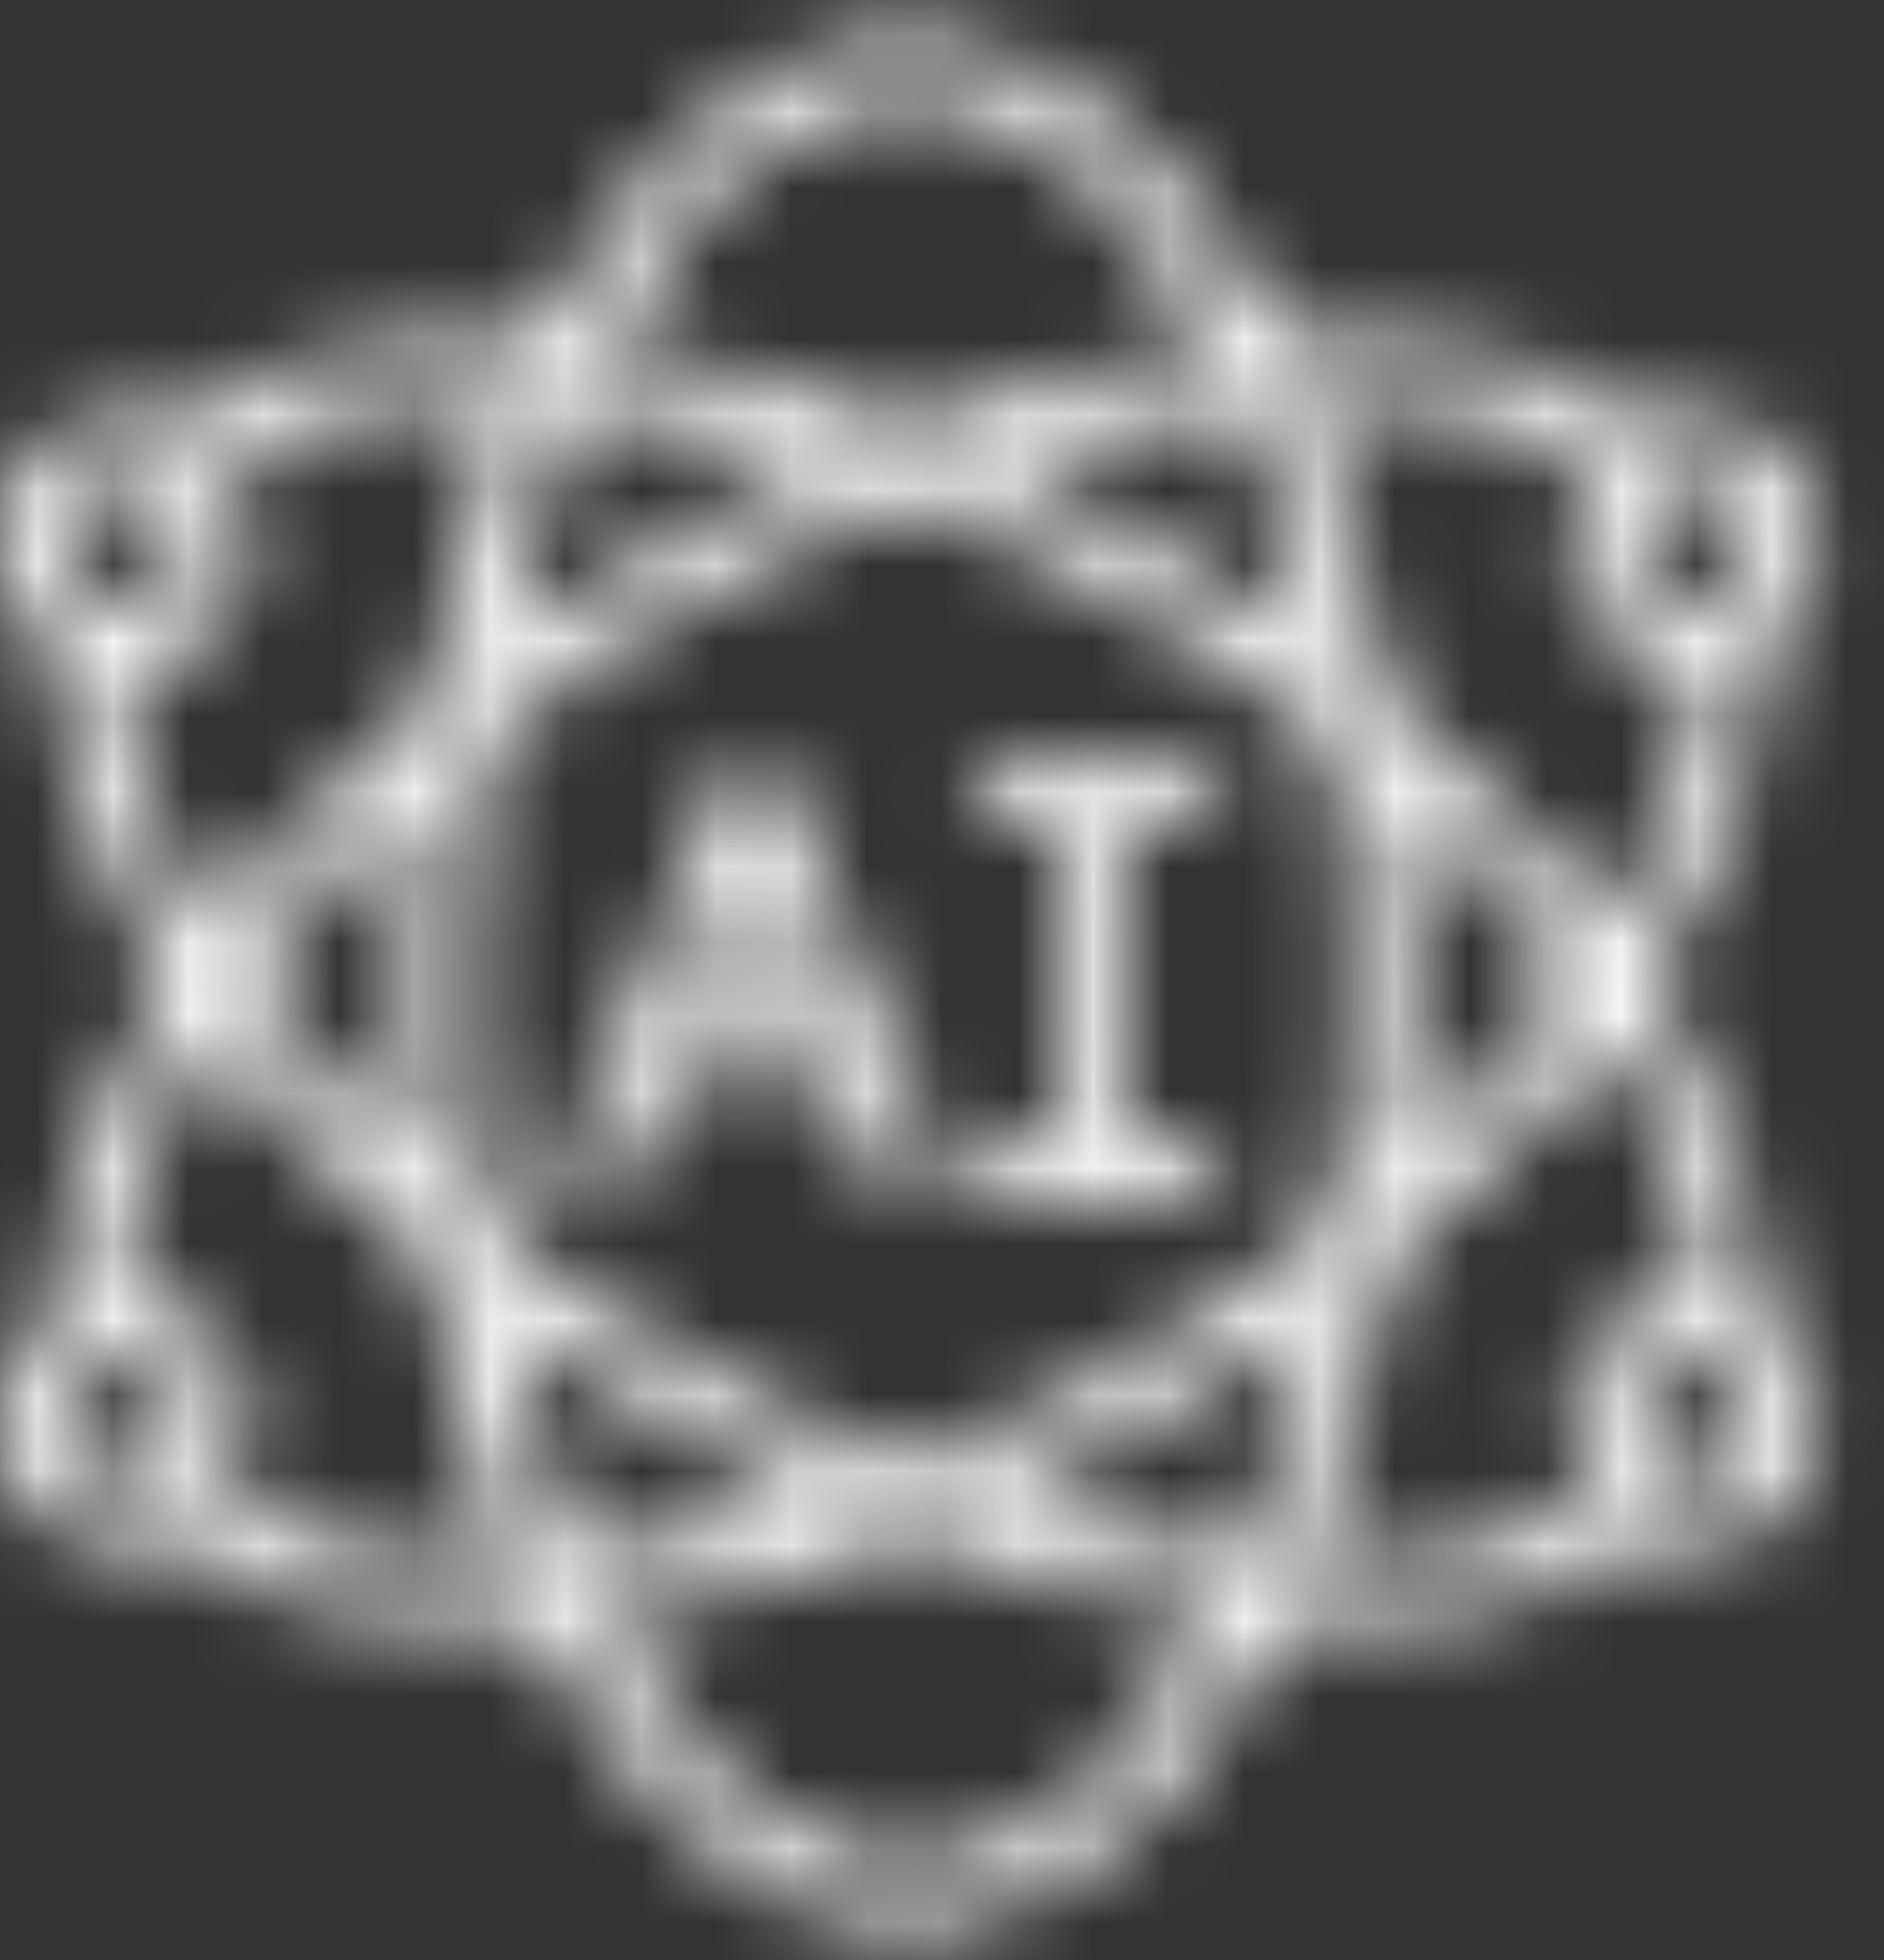 <svg width="25" height="26" viewBox="0 0 25 26" fill="none" xmlns="http://www.w3.org/2000/svg">
<rect x="0" y="0" width="25" height="26" fill="#333333" stroke="none"/>
<mask id="mask0_462_10749" style="mask-type:alpha" maskUnits="userSpaceOnUse" x="0" y="0" width="25" height="26">
<g clip-path="url(#clip0_462_10749)">
<path d="M12.502 25.526H11.625C11.604 25.515 11.585 25.494 11.562 25.491C10.476 25.343 9.611 24.784 8.857 24.024C8.188 23.349 7.675 22.561 7.245 21.717C7.187 21.603 7.141 21.506 6.98 21.524C6.347 21.597 5.716 21.55 5.086 21.473C4.168 21.36 3.301 21.093 2.522 20.581C2.363 20.476 2.228 20.387 2.02 20.482C1.895 20.54 1.732 20.534 1.588 20.523C0.863 20.468 0.288 20.022 0.082 19.368C-0.129 18.7 0.074 18.034 0.645 17.559C0.729 17.489 0.767 17.421 0.759 17.312C0.736 17.002 0.766 16.693 0.821 16.39C1.012 15.331 1.426 14.357 2.006 13.457C2.203 13.152 2.298 12.907 2.015 12.614C1.922 12.518 1.867 12.383 1.801 12.261C1.198 11.162 0.739 10.018 0.761 8.734C0.764 8.594 0.681 8.534 0.595 8.461C-0.007 7.953 -0.174 7.094 0.195 6.407C0.568 5.714 1.365 5.377 2.12 5.6C2.23 5.633 2.311 5.622 2.408 5.554C2.753 5.308 3.127 5.116 3.524 4.967C4.597 4.562 5.711 4.467 6.844 4.526C7.056 4.538 7.178 4.498 7.275 4.287C7.507 3.785 7.805 3.317 8.135 2.874C8.719 2.09 9.403 1.42 10.28 0.961C10.677 0.754 11.111 0.666 11.529 0.527C11.87 0.527 12.211 0.527 12.552 0.527C12.579 0.542 12.605 0.566 12.635 0.571C13.527 0.714 14.281 1.131 14.95 1.726C15.775 2.461 16.387 3.356 16.878 4.336C16.958 4.496 17.047 4.542 17.215 4.53C17.482 4.511 17.751 4.509 18.018 4.514C19.361 4.539 20.64 4.794 21.763 5.587C21.846 5.645 21.913 5.622 21.99 5.601C22.776 5.385 23.564 5.714 23.936 6.414C24.308 7.117 24.14 7.951 23.506 8.478C23.397 8.569 23.365 8.658 23.369 8.788C23.383 9.263 23.301 9.725 23.186 10.183C22.943 11.147 22.505 12.021 21.967 12.847C21.878 12.984 21.876 13.078 21.968 13.213C22.128 13.447 22.272 13.693 22.407 13.943C22.954 14.96 23.355 16.023 23.366 17.198C23.368 17.384 23.417 17.506 23.561 17.631C24.142 18.133 24.283 18.981 23.917 19.648C23.537 20.342 22.756 20.679 22.016 20.458C21.893 20.422 21.807 20.438 21.706 20.513C21.464 20.692 21.202 20.839 20.927 20.96C19.781 21.463 18.576 21.612 17.339 21.535C17.078 21.519 16.94 21.57 16.821 21.824C16.531 22.443 16.15 23.012 15.712 23.538C15.03 24.356 14.238 25.026 13.201 25.351C12.973 25.422 12.736 25.47 12.504 25.528L12.502 25.526ZM6.259 12.976C6.246 13.905 6.311 14.778 6.392 15.653C6.431 16.074 6.57 16.353 6.917 16.608C8.467 17.747 10.122 18.696 11.9 19.426C12.002 19.468 12.089 19.482 12.2 19.436C14.115 18.659 15.882 17.629 17.515 16.364C17.584 16.31 17.657 16.261 17.67 16.157C17.756 15.489 17.839 14.819 17.858 14.146C17.898 12.756 17.884 11.366 17.681 9.985C17.66 9.839 17.604 9.747 17.497 9.665C15.887 8.428 14.144 7.422 12.271 6.638C12.114 6.571 11.982 6.587 11.833 6.649C9.95 7.431 8.202 8.447 6.592 9.7C6.52 9.756 6.467 9.81 6.454 9.914C6.322 10.948 6.238 11.983 6.259 12.976V12.976ZM16.096 21.441C14.719 21.241 13.425 20.903 12.167 20.425C12.092 20.398 12.029 20.401 11.956 20.429C10.743 20.892 9.492 21.214 8.211 21.416C8.059 21.44 8.057 21.485 8.119 21.596C8.617 22.501 9.201 23.338 10.041 23.96C11.05 24.707 12.144 24.949 13.326 24.407C14.636 23.807 15.4 22.687 16.096 21.441ZM16.055 4.556C16.042 4.529 16.028 4.5 16.012 4.472C15.513 3.549 14.918 2.701 14.061 2.076C12.953 1.267 11.769 1.098 10.535 1.776C9.41 2.395 8.703 3.4 8.105 4.497C8.053 4.593 8.08 4.618 8.182 4.633C9.476 4.834 10.739 5.157 11.962 5.63C12.048 5.663 12.113 5.642 12.193 5.614C12.643 5.461 13.094 5.308 13.55 5.166C14.328 4.924 15.128 4.771 15.93 4.632C15.979 4.623 16.053 4.653 16.055 4.556L16.055 4.556ZM6.049 20.711C6.203 20.711 6.357 20.705 6.511 20.712C6.718 20.722 6.77 20.659 6.689 20.452C6.268 19.381 5.963 18.276 5.765 17.141C5.728 16.927 5.727 16.707 5.514 16.538C4.559 15.775 3.71 14.902 2.949 13.946C2.83 13.797 2.773 13.76 2.652 13.954C2.068 14.884 1.733 15.896 1.593 16.98C1.573 17.135 1.612 17.174 1.776 17.196C3.072 17.369 3.73 18.627 3.087 19.708C2.983 19.883 3.034 19.93 3.178 20.01C4.072 20.508 5.044 20.672 6.05 20.71L6.049 20.711ZM17.982 5.347C17.857 5.347 17.695 5.352 17.533 5.345C17.371 5.339 17.365 5.399 17.417 5.534C17.875 6.72 18.215 7.937 18.404 9.196C18.418 9.29 18.455 9.376 18.54 9.444C19.526 10.246 20.418 11.143 21.204 12.143C21.318 12.287 21.376 12.253 21.462 12.118C22.062 11.17 22.408 10.135 22.538 9.023C22.553 8.898 22.523 8.872 22.389 8.858C21.185 8.736 20.505 7.659 20.917 6.566C20.971 6.42 21.2 6.295 21.072 6.135C20.969 6.006 20.771 5.955 20.615 5.87C20.6 5.862 20.585 5.858 20.57 5.851C19.757 5.494 18.898 5.368 17.983 5.345L17.982 5.347ZM18.044 20.703C18.329 20.706 18.611 20.685 18.893 20.646C19.618 20.546 20.318 20.368 20.963 20.004C21.102 19.925 21.15 19.873 21.046 19.717C20.882 19.472 20.797 19.19 20.792 18.891C20.778 17.993 21.409 17.307 22.363 17.193C22.489 17.178 22.555 17.171 22.537 17.017C22.406 15.912 22.062 14.886 21.468 13.944C21.374 13.795 21.315 13.767 21.194 13.921C20.423 14.902 19.547 15.781 18.584 16.573C18.467 16.669 18.417 16.78 18.396 16.923C18.331 17.379 18.232 17.828 18.124 18.275C17.938 19.039 17.704 19.788 17.417 20.519C17.364 20.656 17.372 20.712 17.533 20.706C17.703 20.698 17.874 20.703 18.044 20.703H18.044ZM6.053 5.351C5.822 5.341 5.523 5.37 5.225 5.41C4.508 5.507 3.814 5.684 3.175 6.041C3.026 6.124 2.979 6.177 3.085 6.345C3.292 6.676 3.389 7.045 3.311 7.439C3.148 8.271 2.596 8.778 1.749 8.857C1.598 8.87 1.573 8.916 1.589 9.044C1.721 10.147 2.067 11.173 2.661 12.114C2.766 12.28 2.832 12.252 2.939 12.117C3.709 11.146 4.576 10.271 5.535 9.488C5.653 9.392 5.705 9.28 5.727 9.141C5.894 8.044 6.18 6.978 6.555 5.935C6.702 5.528 6.534 5.334 6.052 5.351L6.053 5.351ZM17.408 8.566C17.37 8 16.768 6.007 16.511 5.513C16.451 5.398 16.385 5.423 16.295 5.434C15.789 5.497 15.288 5.589 14.792 5.703C14.285 5.819 13.781 5.948 13.239 6.148C14.729 6.838 16.106 7.613 17.408 8.566ZM10.895 6.146C9.834 5.783 8.812 5.571 7.775 5.421C7.64 5.401 7.628 5.489 7.595 5.567C7.383 6.084 7.199 6.612 7.04 7.149C6.907 7.601 6.78 8.054 6.702 8.577C8.027 7.61 9.4 6.834 10.895 6.146V6.146ZM17.435 17.472C16.089 18.441 14.716 19.228 13.222 19.915C14.284 20.265 15.298 20.485 16.33 20.631C16.446 20.647 16.483 20.603 16.522 20.508C16.914 19.549 17.219 18.566 17.435 17.472ZM10.83 19.907C9.393 19.223 8.025 18.432 6.691 17.474C6.871 18.395 7.12 19.227 7.426 20.044C7.647 20.635 7.638 20.638 8.239 20.552C8.255 20.549 8.272 20.552 8.288 20.549C9.15 20.418 9.994 20.207 10.83 19.907V19.907ZM18.596 10.6C18.758 12.243 18.747 13.819 18.605 15.424C18.658 15.392 18.687 15.38 18.709 15.36C19.455 14.681 20.135 13.943 20.751 13.144C20.83 13.041 20.809 12.986 20.741 12.896C20.45 12.515 20.145 12.147 19.819 11.795C19.447 11.392 19.064 10.998 18.596 10.6ZM5.518 10.651C5.453 10.685 5.422 10.693 5.4 10.712C4.645 11.383 3.976 12.134 3.357 12.933C3.277 13.035 3.336 13.085 3.392 13.159C3.958 13.917 4.609 14.597 5.292 15.249C5.353 15.308 5.407 15.387 5.522 15.395C5.369 13.822 5.37 12.254 5.518 10.652V10.651ZM23.281 18.859C23.279 18.387 22.916 18.02 22.452 18.021C22.009 18.021 21.607 18.431 21.619 18.872C21.631 19.323 22.005 19.692 22.451 19.694C22.918 19.696 23.283 19.329 23.281 18.859ZM23.281 7.185C23.277 6.716 22.905 6.349 22.443 6.36C21.997 6.37 21.621 6.748 21.62 7.189C21.618 7.633 22.02 8.036 22.46 8.034C22.919 8.031 23.284 7.653 23.281 7.185ZM0.846 18.874C0.849 19.328 1.217 19.696 1.664 19.691C2.133 19.685 2.502 19.317 2.501 18.858C2.501 18.405 2.118 18.027 1.659 18.024C1.207 18.022 0.844 18.402 0.846 18.875L0.846 18.874ZM0.846 7.202C0.85 7.659 1.21 8.028 1.658 8.032C2.105 8.037 2.497 7.648 2.5 7.195C2.503 6.74 2.125 6.362 1.663 6.358C1.207 6.354 0.843 6.73 0.846 7.202Z" fill="black"/>
<path d="M12.487 15.517C12.454 15.747 12.349 15.892 12.142 15.935C11.931 15.98 11.772 15.887 11.688 15.697C11.528 15.334 11.368 14.969 11.234 14.596C11.148 14.355 11.015 14.269 10.756 14.28C10.205 14.302 9.652 14.293 9.101 14.285C8.935 14.282 8.844 14.328 8.782 14.495C8.638 14.881 8.472 15.26 8.307 15.639C8.188 15.913 7.976 16.009 7.747 15.906C7.511 15.801 7.428 15.579 7.538 15.316C8.214 13.693 8.894 12.072 9.567 10.448C9.65 10.247 9.776 10.106 9.992 10.111C10.194 10.116 10.322 10.248 10.402 10.44C11.07 12.056 11.743 13.671 12.413 15.287C12.447 15.368 12.467 15.456 12.487 15.517ZM9.985 11.618C9.733 12.222 9.508 12.766 9.278 13.308C9.226 13.428 9.278 13.454 9.379 13.453C9.784 13.449 10.19 13.443 10.595 13.442C10.7 13.442 10.728 13.404 10.689 13.31C10.463 12.765 10.236 12.221 9.985 11.618Z" fill="black"/>
<path d="M14.543 15.949C14.137 15.949 13.732 15.952 13.326 15.948C13.139 15.946 13.008 15.849 12.928 15.678C12.863 15.536 12.891 15.407 12.972 15.286C13.05 15.171 13.164 15.117 13.304 15.118C13.523 15.118 13.742 15.11 13.961 15.117C14.095 15.121 14.148 15.075 14.148 14.935C14.145 13.666 14.144 12.398 14.149 11.13C14.149 10.976 14.088 10.931 13.947 10.936C13.745 10.943 13.542 10.944 13.339 10.939C13.076 10.931 12.907 10.779 12.894 10.549C12.88 10.32 13.061 10.11 13.316 10.107C14.144 10.097 14.971 10.097 15.799 10.106C16.059 10.108 16.22 10.3 16.212 10.549C16.204 10.776 16.05 10.923 15.798 10.933C15.587 10.941 15.376 10.942 15.165 10.941C15.038 10.94 14.978 10.98 14.979 11.123C14.984 12.399 14.984 13.676 14.98 14.952C14.98 15.085 15.032 15.12 15.153 15.116C15.364 15.11 15.575 15.111 15.786 15.118C16.055 15.128 16.206 15.274 16.212 15.516C16.217 15.76 16.052 15.94 15.785 15.947C15.371 15.957 14.957 15.95 14.543 15.95V15.948V15.949Z" fill="black"/>
</g>
</mask>
<g mask="url(#mask0_462_10749)">
<rect x="-1.106" y="-1.426" width="27.539" height="27.604" fill="white"/>
</g>
<defs>
<clipPath id="clip0_462_10749">
<rect width="24.13" height="25" fill="white" transform="translate(0 0.527)"/>
</clipPath>
</defs>
</svg>
